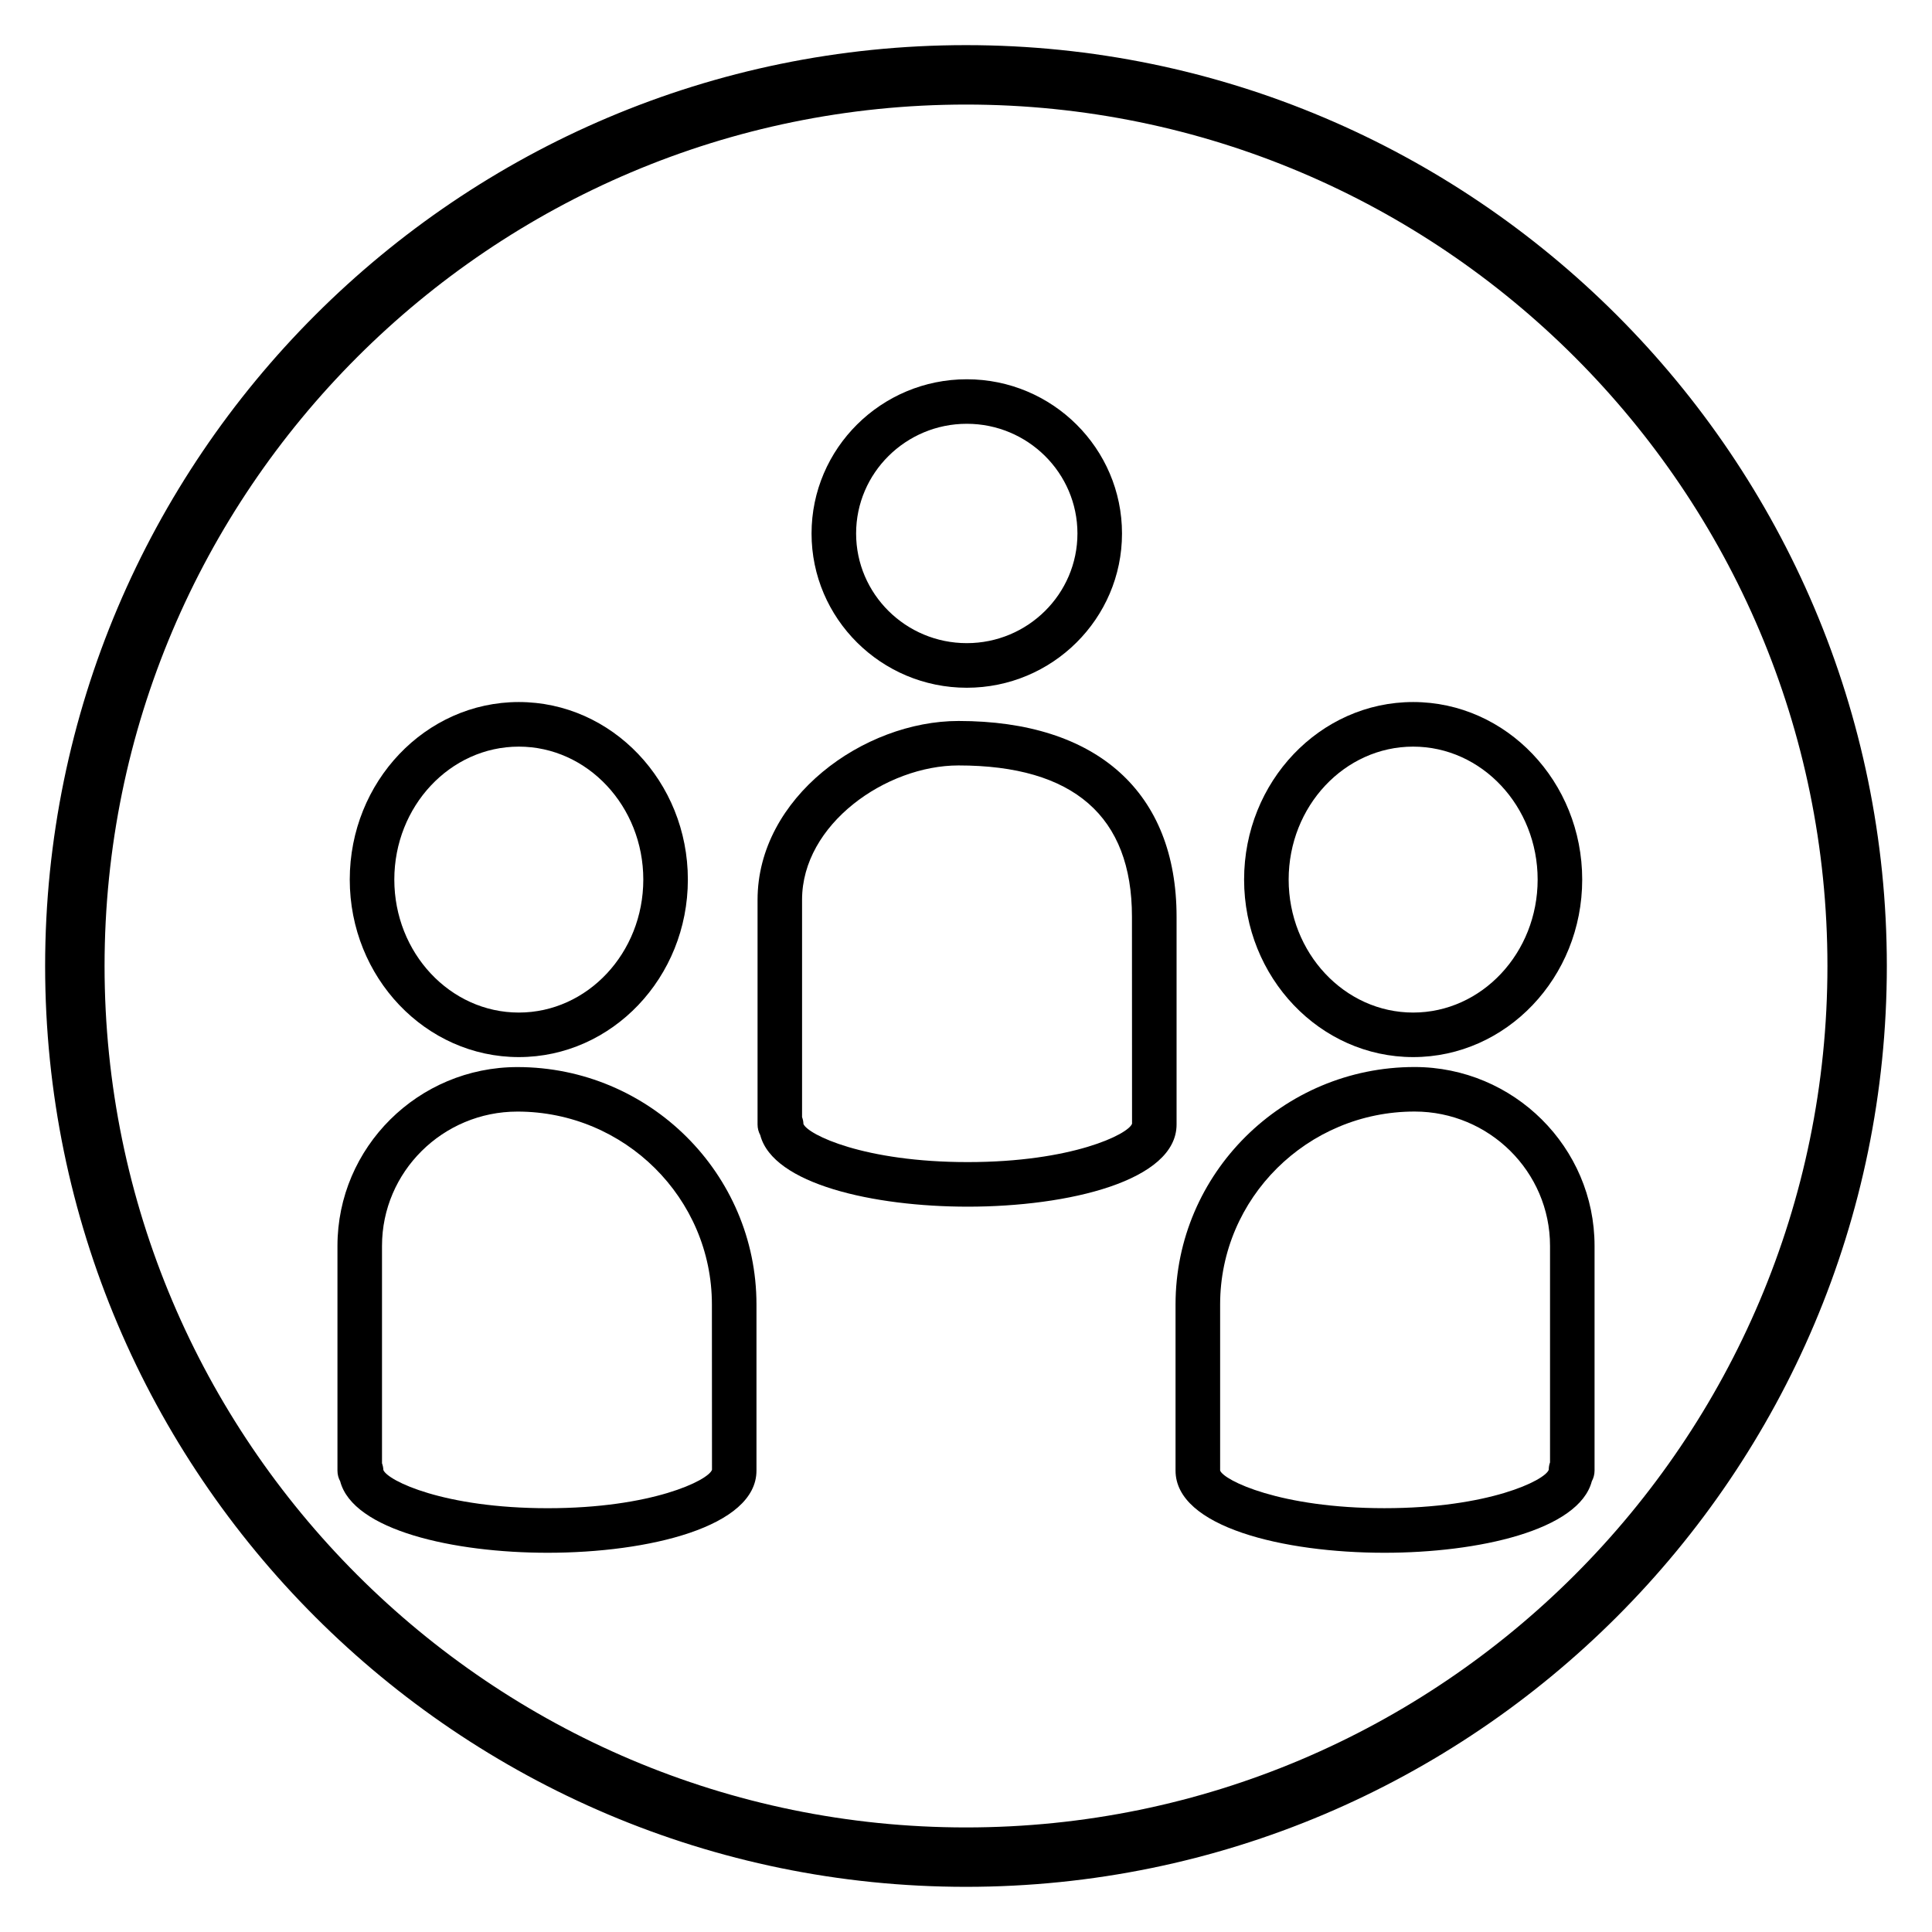 <?xml version="1.0" encoding="UTF-8"?>
<!-- Uploaded to: SVG Repo, www.svgrepo.com, Generator: SVG Repo Mixer Tools -->
<svg fill="#000000" width="800px" height="800px" version="1.1" viewBox="144 144 512 512" xmlns="http://www.w3.org/2000/svg">
 <g>
  <path d="m289.13 555.5c-24.906 0-51.586-5.953-54.977-18.941-0.465-0.836-0.723-1.801-0.723-2.832v-59.543c0-26.137 21.402-47.398 47.703-47.398 34.93 0 63.34 28.23 63.34 62.922v44.027c-0.012 14.945-28.695 21.766-55.344 21.766zm-43.531-21.918c1.195 2.852 16.098 10.109 43.531 10.109 27.629 0 42.547-7.367 43.555-10.172l-0.023-43.824c0-28.184-23.121-51.113-51.531-51.113-19.797 0-35.895 15.965-35.895 35.59v57.609c0.211 0.574 0.34 1.18 0.363 1.801z"/>
  <path d="m281.49 424.14c-24.703 0-44.801-21.105-44.801-47.051 0-25.938 20.098-47.043 44.801-47.043 24.703 0 44.801 21.105 44.801 47.043 0 25.957-20.098 47.051-44.801 47.051zm0-82.277c-18.191 0-32.992 15.809-32.992 35.234 0 19.438 14.801 35.242 32.992 35.242 18.191 0 32.992-15.809 32.992-35.242 0-19.426-14.801-35.234-32.992-35.234z"/>
  <path d="m510.87 555.5c-26.656 0-55.34-6.816-55.34-21.781v-44.027c0-34.691 28.41-62.922 63.34-62.922 26.301 0 47.703 21.262 47.703 47.398v59.543c0 1.031-0.27 2-0.723 2.832-3.394 13.004-30.074 18.957-54.98 18.957zm8.008-116.93c-28.41 0-51.531 22.93-51.531 51.113v44.027c0.984 2.606 15.902 9.973 43.531 9.973 27.641 0 42.547-7.367 43.555-10.172 0-0.691 0.117-1.355 0.34-1.961v-57.387c0-19.621-16.105-35.594-35.895-35.594zm41.801 95.141h0.078z"/>
  <path d="m518.5 424.14c-24.703 0-44.801-21.105-44.801-47.051 0-25.938 20.098-47.043 44.801-47.043s44.801 21.105 44.801 47.043c0 25.957-20.098 47.051-44.801 47.051zm0-82.277c-18.191 0-32.992 15.809-32.992 35.234 0 19.438 14.801 35.242 32.992 35.242s32.992-15.809 32.992-35.242c0-19.426-14.801-35.234-32.992-35.234z"/>
  <path d="m400.21 326.26c-22.68 0-41.141-18.332-41.141-40.871s18.453-40.879 41.141-40.879 41.133 18.344 41.133 40.879-18.445 40.871-41.133 40.871zm0-69.953c-16.168 0-29.332 13.043-29.332 29.07s13.152 29.062 29.332 29.062c16.176 0 29.324-13.035 29.324-29.062 0-16.023-13.148-29.07-29.324-29.07z"/>
  <path d="m400.46 463.78c-24.914 0-51.609-5.961-54.984-18.957-0.457-0.844-0.715-1.801-0.715-2.824v-59.535c0-27.129 28.117-47.398 53.262-47.398 36.723 0 57.781 18.91 57.781 51.891v55.051c-0.012 14.949-28.699 21.773-55.344 21.773zm-43.543-21.922c1.188 2.844 16.082 10.109 43.531 10.109 27.648 0 42.555-7.375 43.555-10.172l-0.023-54.859c0-26.598-15.469-40.086-45.973-40.086-19.168 0-41.453 15.547-41.453 35.59v57.609c0.223 0.578 0.348 1.176 0.363 1.809z"/>
  <path d="m400 644.03c-134.56 0-244.04-109.47-244.04-244.03 0-134.57 109.48-244.04 244.04-244.04 134.55 0 244.03 109.47 244.03 244.03 0 134.57-109.48 244.04-244.03 244.04zm0-472.32c-125.88 0-228.29 102.41-228.29 228.29s102.41 228.29 228.29 228.29 228.29-102.41 228.29-228.29-102.41-228.29-228.29-228.29z"/>
 </g>
</svg>